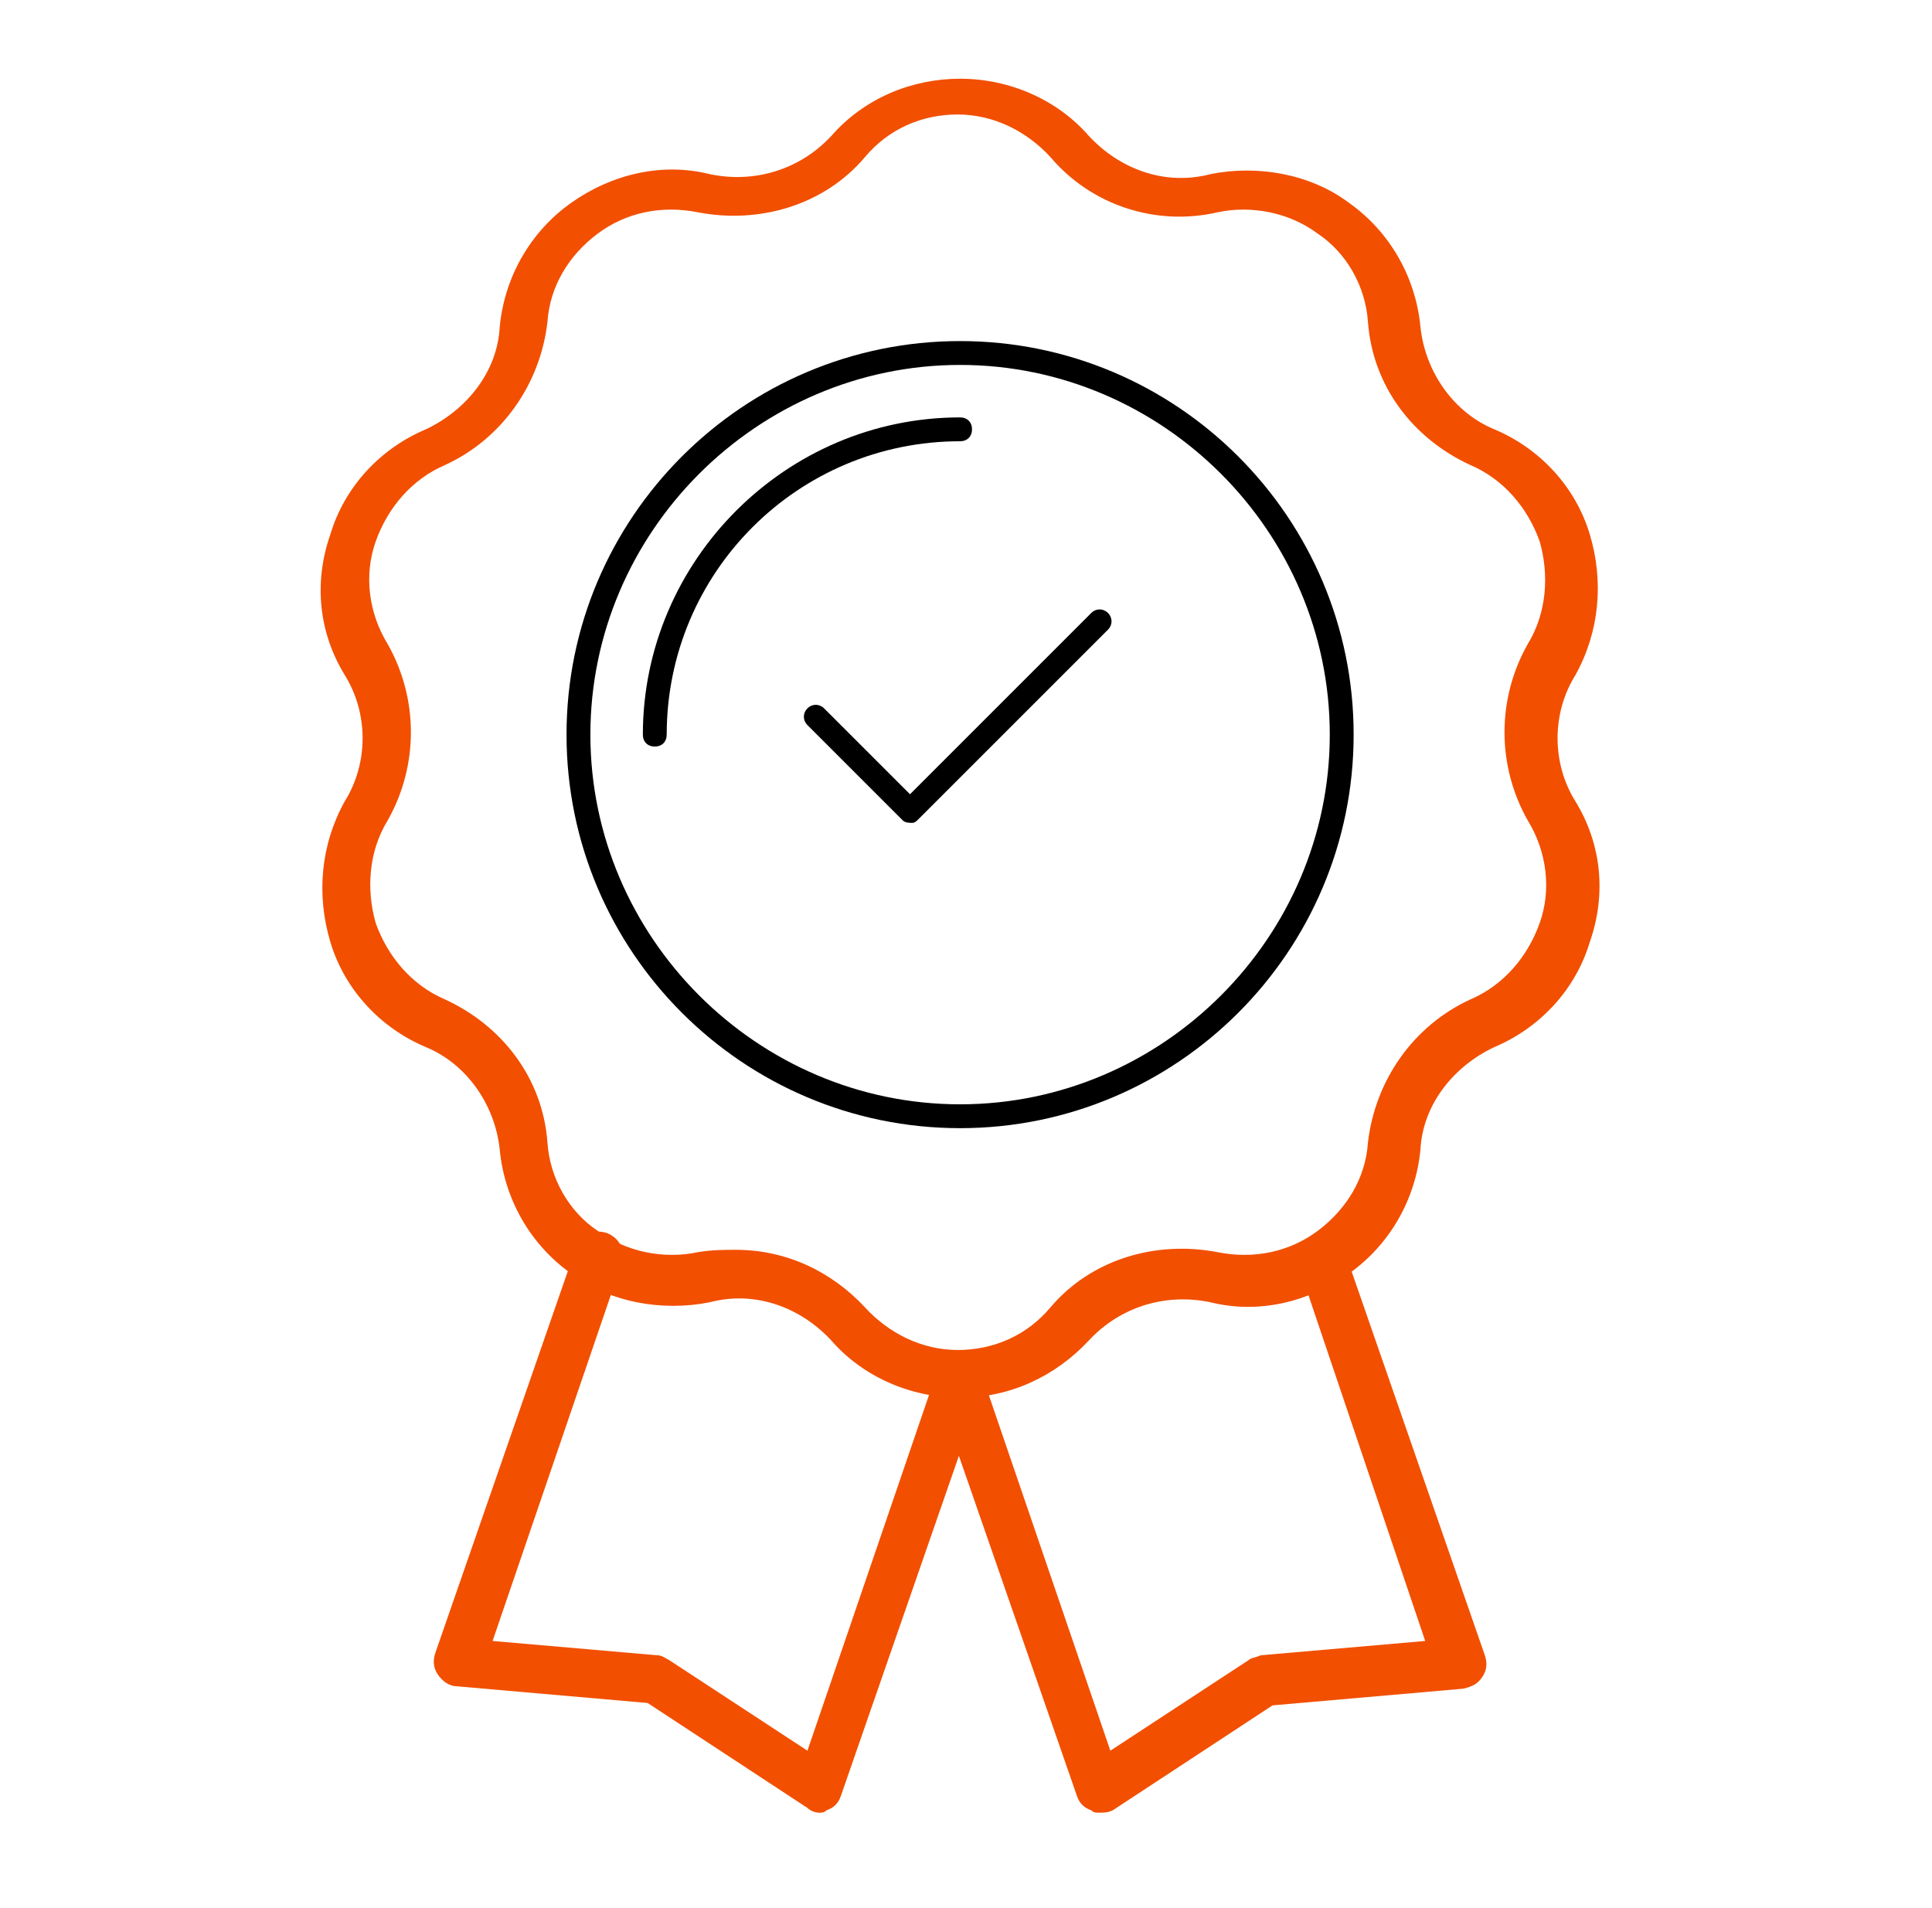 <?xml version="1.0" encoding="utf-8"?>
<!-- Generator: Adobe Illustrator 19.0.0, SVG Export Plug-In . SVG Version: 6.00 Build 0)  -->
<svg version="1.1" id="Vrstva_1" xmlns="http://www.w3.org/2000/svg" xmlns:xlink="http://www.w3.org/1999/xlink" x="0px" y="0px"
	 viewBox="-257 380.9 81 80" style="enable-background:new -257 380.9 81 80;" xml:space="preserve">
<style type="text/css">
	.st0{fill:#F24F00;}
</style>
<title>DDB6E76F-CD65-4993-B329-AC72DA9D2554</title>
<desc>Created with sketchtool.</desc>
<g id="Asset-Artboard-Page">
	
		<g id="ICONS_x2F_80px_x2F_Black_x2F_Pristup-ICONS_x2F_80px_x2F_Orange_x2F_Prodlouzena-zaruka" transform="translate(0.452, 0)">
		<g id="Group-13" transform="translate(14, 4)">
			<g id="Stroke-1">
				<path class="st0" d="M-231.2,435.5c-2.1,0-4.1-0.9-5.4-2.4c-1.3-1.4-3.2-2.1-5.1-1.6c-2,0.4-4.2,0-5.8-1.2
					c-1.7-1.2-2.8-3.1-3-5.2c-0.2-1.9-1.4-3.6-3.1-4.3c-1.9-0.8-3.4-2.4-4-4.4c-0.6-2-0.4-4.1,0.6-5.9c1-1.6,1-3.7,0-5.3
					c-1.1-1.8-1.3-3.9-0.6-5.9c0.6-2,2.1-3.6,4-4.4c1.7-0.8,3-2.4,3.1-4.3c0.2-2.1,1.3-4,3-5.2c1.7-1.2,3.8-1.7,5.8-1.2
					c1.9,0.4,3.8-0.2,5.1-1.6c1.4-1.6,3.4-2.4,5.4-2.4c0,0,0,0,0,0c2.1,0,4.1,0.9,5.4,2.4c0,0,0,0,0,0c1.3,1.4,3.2,2.1,5.1,1.6
					c2-0.4,4.2,0,5.8,1.2c1.7,1.2,2.8,3.1,3,5.2c0.2,1.9,1.4,3.6,3.1,4.3c1.9,0.8,3.4,2.4,4,4.4c0.6,2,0.4,4.1-0.6,5.9
					c-1,1.6-1,3.7,0,5.3c1.1,1.8,1.3,3.9,0.6,5.9c-0.6,2-2.1,3.6-4,4.4c-1.7,0.8-3,2.4-3.1,4.3c-0.2,2.1-1.3,4-3,5.2
					c-1.7,1.2-3.8,1.7-5.8,1.2c-1.9-0.4-3.8,0.2-5.1,1.6C-227.2,434.6-229.1,435.5-231.2,435.5z M-240.6,429.3c2.1,0,4,0.9,5.4,2.4
					c1,1.1,2.4,1.8,3.9,1.8c1.5,0,2.9-0.6,3.9-1.8c1.7-2,4.4-2.8,7-2.3c1.5,0.3,3,0,4.2-0.9c1.2-0.9,2-2.2,2.1-3.7
					c0.3-2.6,1.9-4.9,4.3-6c1.4-0.6,2.4-1.8,2.9-3.2c0.5-1.4,0.3-3-0.5-4.3c-1.3-2.3-1.3-5.1,0-7.4c0.8-1.3,0.9-2.9,0.5-4.3
					c-0.5-1.4-1.5-2.6-2.9-3.2c-2.4-1.1-4.1-3.3-4.3-6c-0.1-1.5-0.9-2.9-2.1-3.7c-1.2-0.9-2.8-1.2-4.2-0.9c-2.6,0.6-5.3-0.3-7-2.3v0
					c-1-1.1-2.4-1.8-3.9-1.8c-1.5,0-2.9,0.6-3.9,1.8c-1.7,2-4.4,2.8-7,2.3c-1.5-0.3-3,0-4.2,0.9c-1.2,0.9-2,2.2-2.1,3.7
					c-0.3,2.6-1.9,4.9-4.3,6c-1.4,0.6-2.4,1.8-2.9,3.2c-0.5,1.4-0.3,3,0.5,4.3c1.3,2.3,1.3,5.1,0,7.4c-0.8,1.3-0.9,2.9-0.5,4.3
					c0.5,1.4,1.5,2.6,2.9,3.2c2.4,1.1,4.1,3.3,4.3,6c0.1,1.5,0.9,2.9,2.1,3.7c1.2,0.9,2.8,1.2,4.2,0.9
					C-241.6,429.3-241.1,429.3-240.6,429.3z"/>
			</g>
			<g id="Stroke-3">
				<path d="M-231.2,424.2c-9.1,0-16.5-7.4-16.5-16.5c0-9.1,7.4-16.5,16.5-16.5s16.5,7.4,16.5,16.5
					C-214.7,416.8-222.1,424.2-231.2,424.2z M-231.2,392.2c-8.5,0-15.5,7-15.5,15.5s7,15.5,15.5,15.5c8.5,0,15.5-7,15.5-15.5
					S-222.7,392.2-231.2,392.2z"/>
			</g>
			<g id="Stroke-5">
				<path d="M-244,408.2c-0.3,0-0.5-0.2-0.5-0.5c0-7.3,6-13.3,13.3-13.3c0.3,0,0.5,0.2,0.5,0.5s-0.2,0.5-0.5,0.5
					c-6.8,0-12.3,5.5-12.3,12.3C-243.5,408-243.7,408.2-244,408.2z"/>
			</g>
			<g id="Stroke-7">
				<path class="st0" d="M-237.1,452.9c-0.2,0-0.4-0.1-0.5-0.2l-6.7-4.4l-8-0.7c-0.3,0-0.6-0.2-0.8-0.5s-0.2-0.6-0.1-0.9l5.9-17
					c0.2-0.5,0.7-0.8,1.3-0.6c0.5,0.2,0.8,0.7,0.6,1.3l-5.4,15.8l6.9,0.6c0.2,0,0.3,0.1,0.5,0.2l5.8,3.8l5.4-15.8
					c0.2-0.5,0.7-0.8,1.3-0.6c0.5,0.2,0.8,0.7,0.6,1.3l-5.9,17c-0.1,0.3-0.3,0.5-0.6,0.6C-236.9,452.9-237,452.9-237.1,452.9z"/>
			</g>
			<g id="Stroke-9">
				<path class="st0" d="M-225.4,452.9c-0.1,0-0.2,0-0.3-0.1c-0.3-0.1-0.5-0.3-0.6-0.6l-5.9-17c-0.2-0.5,0.1-1.1,0.6-1.3
					c0.5-0.2,1.1,0.1,1.3,0.6l5.4,15.8l5.8-3.8c0.1-0.1,0.3-0.1,0.5-0.2l6.9-0.6L-217,430c-0.2-0.5,0.1-1.1,0.6-1.3
					c0.5-0.2,1.1,0.1,1.3,0.6l5.9,17c0.1,0.3,0.1,0.6-0.1,0.9c-0.2,0.3-0.4,0.4-0.8,0.5l-8,0.7l-6.7,4.4
					C-225,452.9-225.2,452.9-225.4,452.9z"/>
			</g>
			<g id="Stroke-11">
				<path d="M-233.2,411.4c-0.1,0-0.3,0-0.4-0.1l-4-4c-0.2-0.2-0.2-0.5,0-0.7s0.5-0.2,0.7,0l3.6,3.6l7.6-7.6c0.2-0.2,0.5-0.2,0.7,0
					s0.2,0.5,0,0.7l-8,8C-233,411.3-233.1,411.4-233.2,411.4z"/>
			</g>
		</g>
	</g>
</g>
</svg>
